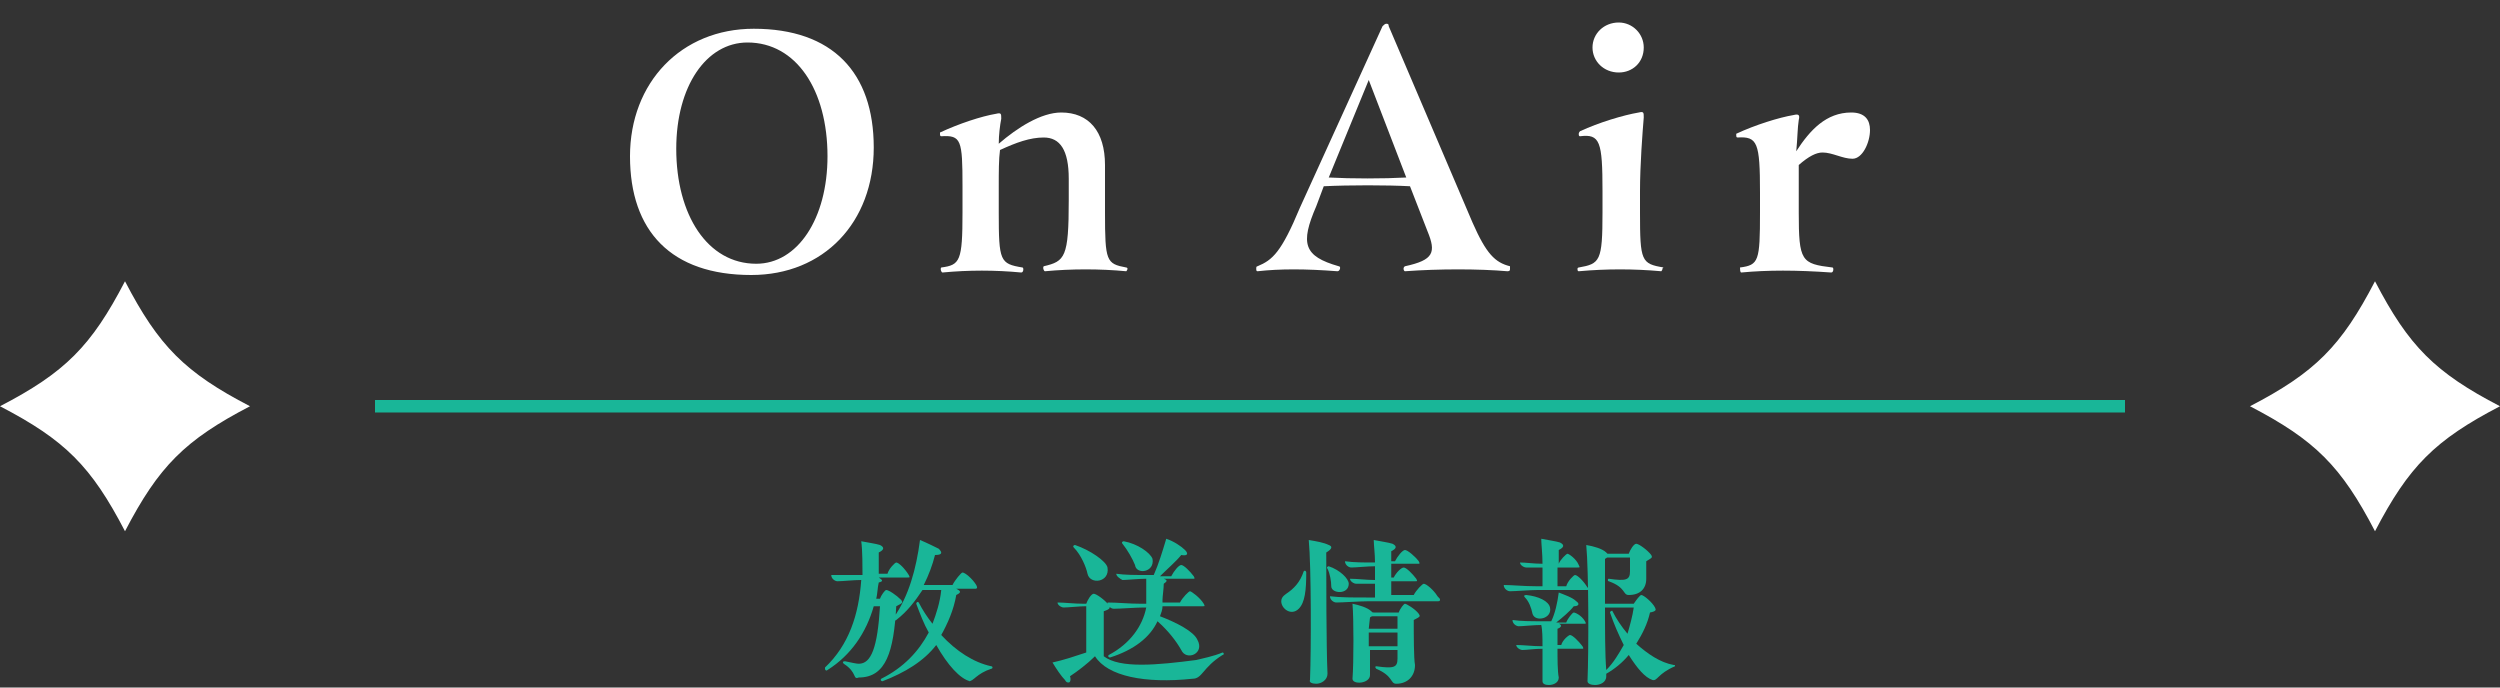 <?xml version="1.0" encoding="utf-8"?>
<!-- Generator: Adobe Illustrator 27.7.0, SVG Export Plug-In . SVG Version: 6.00 Build 0)  -->
<svg version="1.1" id="_レイヤー_2" xmlns="http://www.w3.org/2000/svg" xmlns:xlink="http://www.w3.org/1999/xlink" x="0px"
	 y="0px" viewBox="0 0 200 55" style="enable-background:new 0 0 200 55;" xml:space="preserve">
<rect x="0" y="0" width="200" height="55" fill="#333333" stroke="none"/>
<style type="text/css">
	.st0{fill:#FFFFFF;}
	.st1{clip-path:url(#SVGID_00000133525999981200333690000007226040338014680710_);}
	.st2{fill:#19B698;}
</style>
<symbol  id="logo_kira" viewBox="-10 -10 20 20">
	<path class="st0" d="M0-10C-2.7-4.8-4.8-2.7-10,0c5.2,2.7,7.3,4.8,10,10C2.7,4.8,4.8,2.7,10,0C4.8-2.7,2.7-4.8,0-10z"/>
</symbol>
<g>
	<defs>
		<rect id="SVGID_1_" width="200" height="55"/>
	</defs>
	<clipPath id="SVGID_00000089540508815531715260000003994869549051127966_">
		<use xlink:href="#SVGID_1_"  style="overflow:visible;"/>
	</clipPath>
	<g style="clip-path:url(#SVGID_00000089540508815531715260000003994869549051127966_);">
		<g>
			<rect id="line" x="30" y="32" class="st2" width="140" height="1"/>
			
				<use xlink:href="#logo_kira"  width="20" height="20" x="-10" y="-10" transform="matrix(1 0 0 1 10 32.5)" style="overflow:visible;"/>
			
				<use xlink:href="#logo_kira"  width="20" height="20" x="-10" y="-10" transform="matrix(1 0 0 1 190 32.5)" style="overflow:visible;"/>
			<g id="ja_x5F_ona">
				<path class="st2" d="M67.5,53.1c-0.1-0.1-0.1-0.2,0.1-0.2c0.5,0.1,0.9,0.2,1.1,0.2c1,0,1.5-1.3,1.7-4.6h-0.5
					c-0.6,2.1-1.8,3.9-3.7,5.1c-0.1,0.1-0.2,0-0.2-0.1c0,0,0-0.1,0-0.1c1.9-1.8,2.7-4.2,2.9-7c-0.6,0-1.5,0.1-1.9,0.1
					c-0.2,0-0.5-0.2-0.5-0.5C67.2,46,68,46,68.9,46H69c0-0.6,0-2-0.1-2.7c0.5,0.1,1.2,0.2,1.5,0.3c0.4,0.2,0.3,0.4-0.1,0.6
					c0,0.3,0,1.2,0,1.7H71c0.1-0.4,0.6-0.9,0.7-0.9c0.2,0,0.7,0.5,1,1c0.1,0.2,0.1,0.2-0.1,0.2h-2.3c0.3,0.2,0.4,0.3,0,0.4
					c-0.1,0.4-0.1,0.9-0.2,1.3h0.3c0.1-0.3,0.4-0.7,0.5-0.7c0.2,0,0.8,0.4,1.2,0.8c0.1,0.2,0.2,0.2-0.4,0.5c-0.2,3.6-0.8,5.7-3,5.7
					C68.2,54.4,68.6,53.8,67.5,53.1L67.5,53.1z M77.6,54.5c-0.8-0.2-1.8-1.3-2.7-2.9c-1,1.3-2.5,2.2-4.3,2.9c-0.1,0-0.2-0.1-0.1-0.2
					c1.8-0.9,3-2.2,3.8-3.7c-0.4-0.7-0.7-1.5-1-2.3c0-0.1,0.1-0.2,0.2-0.1c0.3,0.6,0.7,1.2,1.1,1.7c0.3-0.8,0.6-1.7,0.7-2.7h-1.5
					c-0.6,0.9-1.2,1.7-2.1,2.4c-0.1,0.1-0.2,0-0.2-0.2c1.2-1.7,1.8-3.9,2.1-6.2c0.5,0.2,1.3,0.6,1.5,0.7c0.3,0.3,0.3,0.5-0.3,0.5
					c-0.2,0.8-0.5,1.6-0.9,2.4h2.3c0.2-0.4,0.7-1,0.8-1c0.2,0,0.8,0.5,1.1,1c0.1,0.2,0.1,0.3-0.1,0.3h-1.5c0.4,0.2,0.4,0.3,0,0.5
					c-0.2,1.2-0.7,2.3-1.2,3.2c1.2,1.3,2.6,2.2,4,2.5c0.1,0,0.1,0.1,0.1,0.1c0,0,0,0.1-0.1,0.1c-1.2,0.4-1.4,1-1.8,1
					C77.7,54.5,77.6,54.5,77.6,54.5L77.6,54.5z"/>
				<path class="st2" d="M97.9,52.3c0,0,0,0.1-0.1,0.1c-1.6,1-1.6,1.9-2.4,1.9c-3.8,0.4-6.8-0.2-7.8-1.8c-0.6,0.6-1.4,1.2-2,1.6
					c0.1,0.3,0,0.5-0.1,0.5c-0.1,0-0.2,0-0.3-0.2c-0.3-0.3-0.7-0.9-1-1.4c0.9-0.2,1.8-0.5,2.7-0.8c0-0.9,0-2.9,0-3.7h-0.1
					c-0.4,0-1.4,0.1-1.7,0.1c-0.2,0-0.5-0.2-0.5-0.4c0.6,0,1.3,0.1,2.1,0.1h0.2c0.1-0.3,0.4-0.8,0.6-0.8c0.2,0,0.9,0.5,1.2,0.9
					c0.1,0.2,0.2,0.3-0.4,0.5c0,1,0,2.7,0,3.6c1.3,1,4.3,0.7,7.4,0.3c0.4-0.1,1.4-0.3,2.1-0.6C97.8,52.2,97.9,52.2,97.9,52.3
					L97.9,52.3z M85.9,43.8c-0.1-0.1,0-0.2,0.1-0.2c1.2,0.4,2.5,1.3,2.6,1.8c0.2,1.2-1.4,1.4-1.6,0.5C86.9,45.4,86.5,44.4,85.9,43.8
					L85.9,43.8z M89.3,45.9C90,46,90.8,46,91.7,46h0.6c0.4-0.9,0.7-1.9,1-2.9c0.6,0.2,1.2,0.6,1.5,0.9c0.3,0.3,0.2,0.5-0.3,0.4
					c-0.4,0.5-1.1,1.1-1.7,1.7h0.9c0.2-0.4,0.6-0.9,0.8-0.9c0.2,0,0.7,0.5,1,0.9c0.1,0.2,0.1,0.2-0.1,0.2h-2.3
					c0.3,0.1,0.3,0.2,0,0.4c0,0.4-0.1,1-0.1,1.3c0,0.1,0,0.2,0,0.2h1.4c0.2-0.4,0.7-0.9,0.8-0.9s0.8,0.5,1.1,1
					c0.1,0.2,0.1,0.2-0.1,0.2H93c0,0.3-0.1,0.5-0.2,0.8c1.3,0.5,2.7,1.2,3,1.9c0.6,1.1-0.9,1.7-1.3,0.8c-0.4-0.7-1-1.5-1.9-2.3
					C92,51,90.7,52,88.8,52.6c-0.1,0-0.2-0.1-0.1-0.2c1.7-0.9,2.7-2.3,3-3.8h-0.2c-0.6,0-1.9,0.1-2.4,0.1c-0.2,0-0.5-0.2-0.5-0.5
					c0.8,0,1.7,0.1,2.7,0.1h0.4c0-0.1,0-0.2,0-0.4c0-0.6,0-1.2,0-1.6c-0.6,0-1.6,0.1-1.9,0.1C89.6,46.3,89.3,46.1,89.3,45.9
					L89.3,45.9z M89.8,43.5c-0.1-0.1,0-0.2,0.1-0.2c1.1,0.2,2.1,0.9,2.3,1.4c0.2,1.1-1.3,1.3-1.4,0.5C90.6,44.7,90.2,44,89.8,43.5
					L89.8,43.5z"/>
				<path class="st2" d="M104.5,45.8c0,1.4-0.1,2.4-0.6,2.9c-0.6,0.6-1.4,0-1.4-0.6c0-0.2,0.1-0.4,0.4-0.6c0.6-0.4,1.1-0.9,1.4-1.8
					C104.4,45.6,104.5,45.7,104.5,45.8L104.5,45.8z M106.2,53.9c0,0.5-0.5,0.8-0.9,0.8c-0.3,0-0.6-0.1-0.5-0.3
					c0.1-2.5,0.1-9.1-0.1-11.2c0.6,0.1,1.2,0.2,1.6,0.4c0.3,0.1,0.3,0.3-0.2,0.6C106.1,46,106.1,51.8,106.2,53.9L106.2,53.9z
					 M106.2,45.5c-0.1-0.1,0-0.2,0.1-0.2c0.9,0.3,1.6,1,1.6,1.4c0,0.9-1.4,0.8-1.4,0.2C106.5,46.5,106.4,45.9,106.2,45.5L106.2,45.5
					z M115.2,48c0,0.1-0.1,0.1-0.2,0.1h-5.5c-0.7,0-2.1,0.1-2.6,0.1c-0.2,0-0.5-0.2-0.5-0.5c0.8,0.1,1.8,0.1,2.9,0.1h0.7v-1.1
					c-0.5,0-1.2,0-1.5,0c-0.2,0-0.5-0.2-0.5-0.4c0.6,0,1.3,0.1,2,0.1c0-0.4,0-0.8,0-1.1c-0.6,0-1.5,0.1-1.9,0.1
					c-0.2,0-0.5-0.2-0.5-0.5c0.7,0.1,1.5,0.1,2.4,0.1c0-0.7-0.1-1.4-0.1-1.8c0.5,0.1,1.2,0.2,1.5,0.3c0.4,0.2,0.3,0.4-0.1,0.6
					c0,0.2,0,0.5,0,0.8h0.3c0.2-0.4,0.6-0.9,0.8-0.9c0.2,0,0.8,0.5,1.1,0.9c0.1,0.2,0.1,0.2-0.1,0.2h-2.1v1.1h0.2
					c0.2-0.4,0.6-0.8,0.8-0.8c0.2,0,0.7,0.5,1,0.9c0.1,0.2,0.1,0.2-0.1,0.2h-1.9c0,0.4,0,0.8,0,1.1h1.8c0.2-0.4,0.7-0.9,0.8-0.9
					c0.2,0,0.8,0.5,1.1,1C115.2,47.9,115.2,47.9,115.2,48L115.2,48z M113.5,49.1c0.1,0.2,0.2,0.2-0.4,0.5c0,1.2,0,3.1,0.1,3.6
					c0,0.9-0.6,1.5-1.5,1.5c-0.5,0-0.2-0.6-1.6-1.2c-0.1-0.1-0.1-0.2,0-0.2c1.4,0.2,1.7,0.1,1.7-0.6V52h-2.2c0,0.8,0,1.6,0,2
					c0,0.7-1.4,0.8-1.4,0.3c0.1-1.3,0.1-4.8,0-6c0.5,0.1,1.2,0.3,1.5,0.6c0.1,0.1,0.1,0.1,0.2,0.1h2c0.1-0.3,0.4-0.7,0.5-0.7
					C112.5,48.3,113.2,48.7,113.5,49.1L113.5,49.1z M109.5,50.3h2.3c0-0.4,0-0.8,0-1h-2c-0.1,0-0.2,0.1-0.2,0.1L109.5,50.3
					L109.5,50.3z M111.8,51.7v-1.1h-2.3c0,0.3,0,0.7,0,1.1H111.8L111.8,51.7z"/>
				<path class="st2" d="M127,47.2h-4c-0.6,0-1.8,0.1-2.2,0.1c-0.2,0-0.5-0.2-0.5-0.5c0.7,0,1.6,0.1,2.6,0.1h0.5c0-0.4,0-0.9,0-1.5
					c-0.5,0-1,0-1.3,0c-0.2,0-0.5-0.2-0.5-0.4c0.5,0,1.1,0.1,1.8,0.1c0-0.8-0.1-1.6-0.1-2c0.5,0.1,1.2,0.2,1.5,0.3
					c0.4,0.2,0.3,0.4-0.1,0.6c0,0.2,0,0.6,0,1.1h0c0.1-0.3,0.6-0.8,0.7-0.8c0.1,0,0.7,0.4,0.9,0.9c0.1,0.2,0.1,0.2-0.1,0.2h-1.6
					c0,0.5,0,1.1,0,1.5h0.7c0.1-0.4,0.6-0.9,0.7-0.9c0.2,0,0.7,0.5,1,1C127.2,47.1,127.1,47.2,127,47.2L127,47.2z M126.8,49.7
					c0.1,0.2,0.1,0.2-0.1,0.2h-2c0.3,0.1,0.2,0.3-0.1,0.4c0,0.3,0,0.8,0,1.3h0.3c0.1-0.4,0.6-0.8,0.7-0.8c0.2,0,0.7,0.5,1,0.9
					c0.1,0.2,0.1,0.2-0.1,0.2h-1.9c0,0.8,0,1.8,0.1,2.3c0,0.4-0.4,0.6-0.8,0.6c-0.3,0-0.5-0.1-0.5-0.3c0-0.6,0-1.6,0-2.6
					c-0.6,0-1.3,0.1-1.6,0.1c-0.2,0-0.5-0.2-0.5-0.4c0.6,0,1.3,0.1,2.1,0.1c0-0.6,0-1.3-0.1-1.7c-0.6,0-1.5,0.1-1.8,0.1
					c-0.2,0-0.5-0.2-0.5-0.5c0.7,0.1,1.5,0.1,2.4,0.1h0.7c0.3-0.6,0.5-1.5,0.6-2.3c0.5,0.2,1.1,0.4,1.4,0.7c0.3,0.2,0.2,0.4-0.2,0.4
					c-0.3,0.4-0.9,0.9-1.4,1.3h0.8c0.1-0.3,0.5-0.8,0.6-0.8S126.5,49.2,126.8,49.7L126.8,49.7z M122,47.8c-0.1-0.1-0.1-0.2,0.1-0.2
					c1,0.1,1.8,0.5,1.9,1c0.2,0.9-1.2,1.2-1.4,0.5C122.5,48.6,122.3,48.1,122,47.8L122,47.8z M134,53.3C134,53.3,134,53.4,134,53.3
					c-1.4,0.6-1.4,1.2-1.8,1.1c-0.6-0.2-1.2-0.9-1.9-2c-0.5,0.6-1.1,1.1-1.8,1.5c0,0.1,0,0.1,0,0.2c0,0.5-0.5,0.7-0.9,0.7
					c-0.3,0-0.6-0.1-0.6-0.3c0.1-2.4,0.1-8.8-0.1-10.9c0.6,0.1,1.3,0.3,1.6,0.6c0,0,0.1,0.1,0.1,0.1h1.7c0.1-0.3,0.4-0.8,0.6-0.8
					c0.2,0,0.9,0.5,1.2,0.9c0.1,0.2,0.1,0.2-0.4,0.5c0,0.5,0,1.1,0,1.4c0,0.8-0.5,1.3-1.4,1.3c-0.5,0-0.2-0.6-1.6-1.1
					c-0.1,0-0.1-0.2,0-0.2c1.4,0.2,1.7,0.1,1.7-0.6v-1.1h-1.8c-0.1,0-0.1,0.1-0.2,0.1c0,0.7,0,2.1,0,3.6h2.3
					c0.2-0.3,0.5-0.7,0.6-0.7c0.2,0,0.9,0.6,1.1,1c0.1,0.2,0.1,0.3-0.4,0.4c-0.2,0.9-0.6,1.7-1.1,2.5c0.9,0.8,1.9,1.5,3,1.7
					C134,53.2,134,53.2,134,53.3L134,53.3z M129.9,51.6c-0.4-0.8-0.8-1.7-1.1-2.6c0-0.1,0.2-0.2,0.2-0.1c0.3,0.6,0.7,1.2,1.2,1.8
					c0.2-0.7,0.4-1.4,0.5-2.1h-2.3c0,1.8,0,3.8,0.1,5C129.1,53,129.5,52.3,129.9,51.6L129.9,51.6z"/>
			</g>
			<g id="OnAir">
				<path class="st0" d="M50.4,12.5c0-5.9,4.1-10.2,9.9-10.2c6.3,0,9.6,3.5,9.6,9.5S65.9,22,60.1,22C53.7,22,50.4,18.5,50.4,12.5z
					 M66.2,12.5c0-5.3-2.5-9.1-6.4-9.1c-3.3,0-5.7,3.5-5.7,8.5c0,5.3,2.5,9.2,6.4,9.2C63.8,21.1,66.2,17.5,66.2,12.5z"/>
				<path class="st0" d="M90.2,21.5c0,0.1-0.1,0.2-0.1,0.2c-2.1-0.2-4.4-0.2-6.5,0c-0.1,0-0.2-0.3-0.1-0.4c1.7-0.4,2-0.7,2-5.3v-1.7
					c0-2.3-0.7-3.3-2-3.3c-1.1,0-2.2,0.4-3.5,1c-0.1,0.7-0.1,1.8-0.1,2.9V17c0,3.9,0.1,4.1,1.9,4.4c0.1,0,0.1,0.4-0.1,0.4
					c-2.1-0.2-4.2-0.2-6.3,0c-0.1,0-0.2-0.3-0.1-0.4c1.5-0.2,1.7-0.5,1.7-4.4v-2.1c0-3.7-0.1-4.1-1.7-4c-0.1,0-0.1-0.1-0.1-0.2
					c0-0.1,0-0.1,0-0.1c1.5-0.7,3.3-1.3,4.5-1.5c0.4-0.1,0.4,0,0.4,0.4c-0.1,0.5-0.2,1.3-0.2,2c1.5-1.3,3.4-2.5,5-2.5
					c2.2,0,3.5,1.5,3.5,4.2V17c0,3.9,0.1,4.1,1.7,4.4C90.2,21.4,90.2,21.5,90.2,21.5z"/>
				<path class="st0" d="M120.8,21.5c0,0.1,0,0.2-0.2,0.2c-2.3-0.2-5.5-0.2-8.2,0c-0.1,0-0.2-0.3,0-0.4c2.3-0.5,2.5-1.1,1.8-2.8
					l-1.4-3.6c-1.8-0.1-4.9-0.1-6.9,0l-0.6,1.6c-1.3,3-1,4,1.8,4.8c0.2,0,0.1,0.4-0.1,0.4c-2.6-0.2-4.6-0.2-6.4,0
					c-0.1,0-0.1-0.1-0.1-0.2s0-0.2,0.1-0.2c1.2-0.5,1.9-1.1,3.4-4.7l6.6-14.5c0.1-0.1,0.2-0.2,0.3-0.2c0.1,0,0.2,0,0.2,0.2l6.7,15.7
					c1.1,2.5,1.8,3.2,3,3.5C120.8,21.4,120.8,21.4,120.8,21.5L120.8,21.5z M106.3,14.2c1.8,0.1,4.4,0.1,6.2,0l-3-7.8
					C109.5,6.4,106.3,14.2,106.3,14.2z"/>
				<path class="st0" d="M133,21.5c0,0.1-0.1,0.2-0.1,0.2c-2.2-0.2-4.4-0.2-6.6,0c-0.1,0-0.1-0.1-0.1-0.2c0,0,0-0.1,0.1-0.1
					c1.7-0.3,1.9-0.5,1.9-4.4v-1.7c0-4-0.2-4.6-1.8-4.4c-0.1,0-0.1-0.1-0.1-0.2c0,0,0-0.1,0.1-0.2c1.5-0.7,3.5-1.3,4.7-1.5
					c0.4-0.1,0.4,0,0.4,0.4c-0.1,1.2-0.3,3.8-0.3,5.9V17c0,3.9,0.1,4.1,1.9,4.4C133,21.4,133,21.5,133,21.5L133,21.5z M127.4,3.8
					c0-1.1,0.9-2,2.1-2c1.1,0,2,0.9,2,2c0,1.2-0.9,2-2,2C128.3,5.8,127.4,4.9,127.4,3.8z"/>
				<path class="st0" d="M149.6,10.4c0,1-0.6,2.3-1.4,2.3s-1.6-0.5-2.4-0.5c-0.5,0-1.1,0.3-1.9,1c0,0.8,0,1.5,0,2.2V17
					c0,3.9,0.2,4.1,2.7,4.4c0.1,0,0.1,0.4-0.1,0.4c-2.8-0.2-5.1-0.2-7.2,0c-0.1,0-0.1-0.3-0.1-0.4c1.5-0.2,1.6-0.5,1.6-4.4v-1.6
					c0-4-0.2-4.5-1.8-4.4c-0.1,0-0.1-0.1-0.1-0.2c0-0.1,0-0.1,0-0.1c1.5-0.7,3.4-1.3,4.6-1.5c0.4-0.1,0.5,0,0.4,0.4
					c-0.1,0.6-0.1,1.5-0.2,2.5c1.1-1.7,2.4-3.1,4.4-3.1C149.2,9,149.6,9.6,149.6,10.4z"/>
			</g>
		</g>
	</g>
</g>
</svg>
